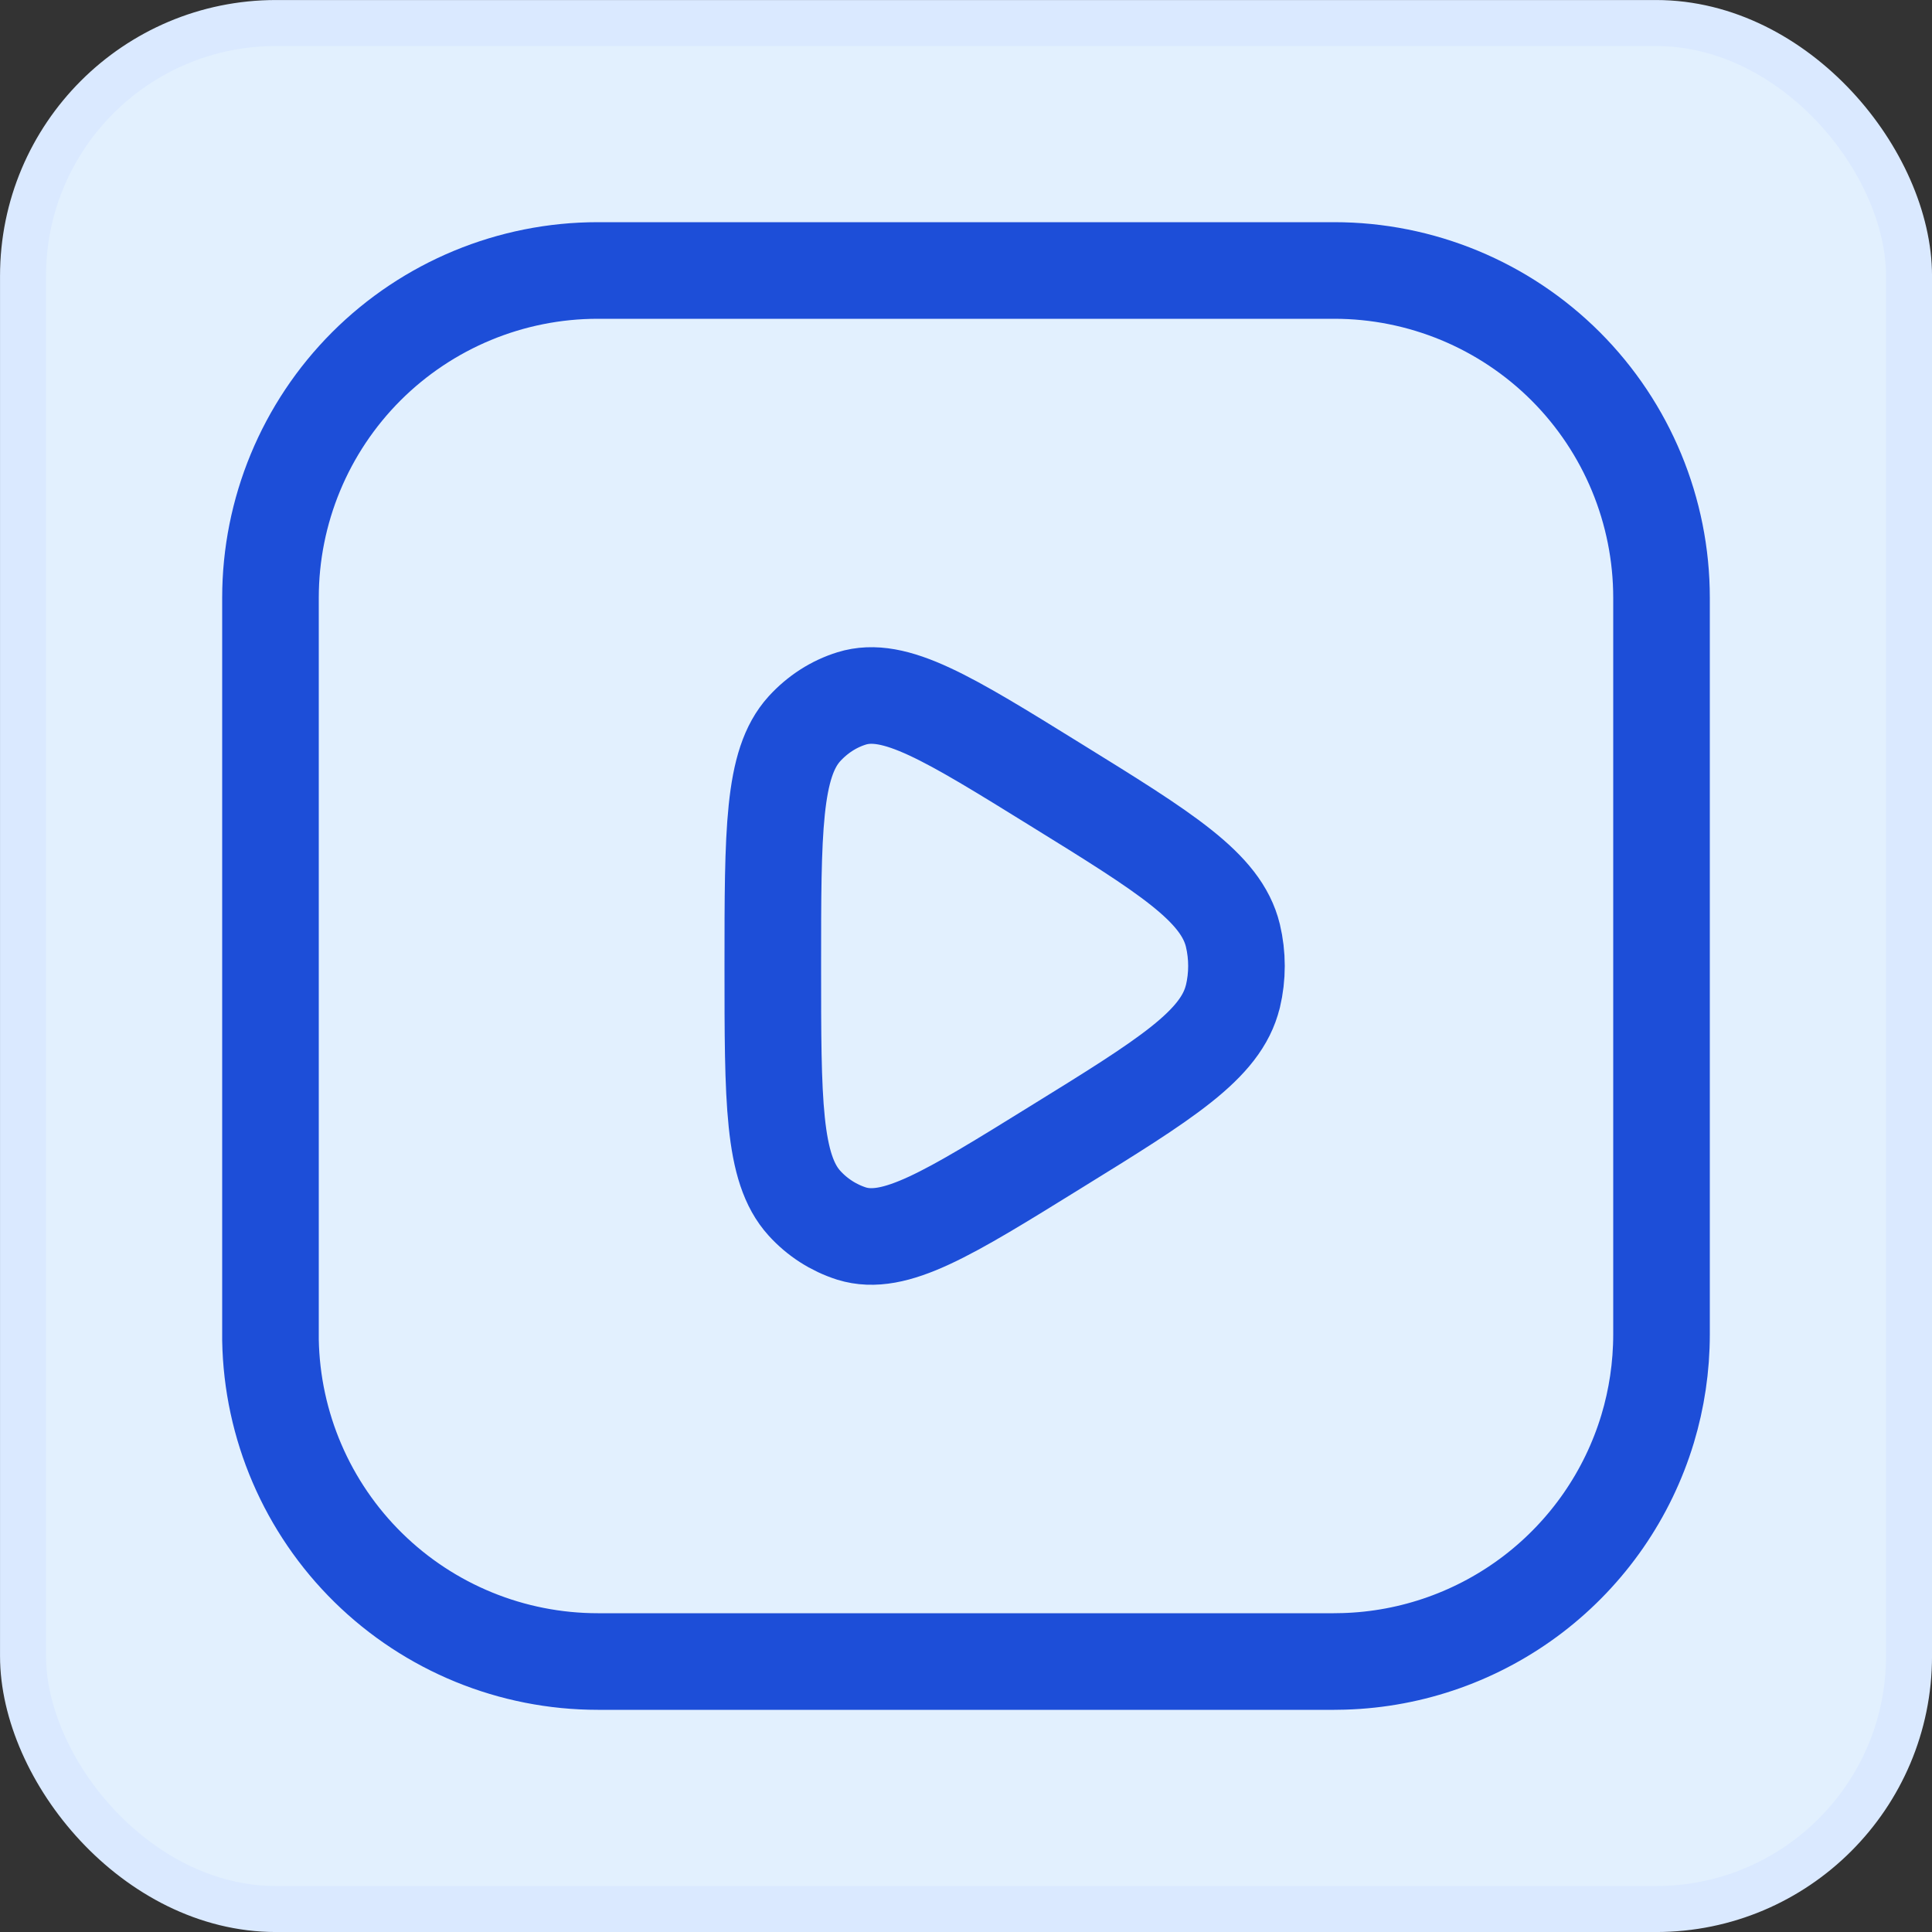 <svg width="36" height="36" viewBox="0 0 36 36" fill="none" xmlns="http://www.w3.org/2000/svg">
<rect x="0" y="0" width="36" height="36" fill="#333333" stroke="none"/>
<rect x="0.429" y="0.429" width="35.143" height="35.143" rx="4.714" fill="#E2F0FE"/>
<rect x="0.429" y="0.429" width="35.143" height="35.143" rx="4.714" stroke="#DAE9FF" stroke-width="0.857"/>
<path d="M22.972 18.568C22.754 19.471 21.723 20.109 19.66 21.383C17.669 22.616 16.672 23.234 15.869 22.986C15.531 22.878 15.228 22.683 14.99 22.42C14.4 21.772 14.4 20.514 14.4 18C14.4 15.485 14.4 14.227 14.99 13.579C15.235 13.311 15.537 13.117 15.869 13.014C16.672 12.765 17.669 13.383 19.661 14.616C21.723 15.891 22.754 16.529 22.973 17.431C23.062 17.805 23.062 18.194 22.973 18.568M30.701 26.625C30.869 26.067 30.96 25.474 30.96 24.861V11.139C30.96 9.521 30.317 7.97 29.174 6.826C28.03 5.683 26.479 5.04 24.861 5.04H11.139C9.521 5.04 7.97 5.683 6.826 6.826C5.683 7.97 5.04 9.521 5.04 11.139V24.968C5.068 26.567 5.723 28.091 6.864 29.212C8.004 30.332 9.54 30.96 11.139 30.96H24.861L25.04 30.957C26.319 30.92 27.553 30.481 28.569 29.704C29.585 28.926 30.331 27.85 30.701 26.625Z" stroke="#1D4ED8" stroke-width="1.8" stroke-linecap="round" stroke-linejoin="round"/>
</svg>
